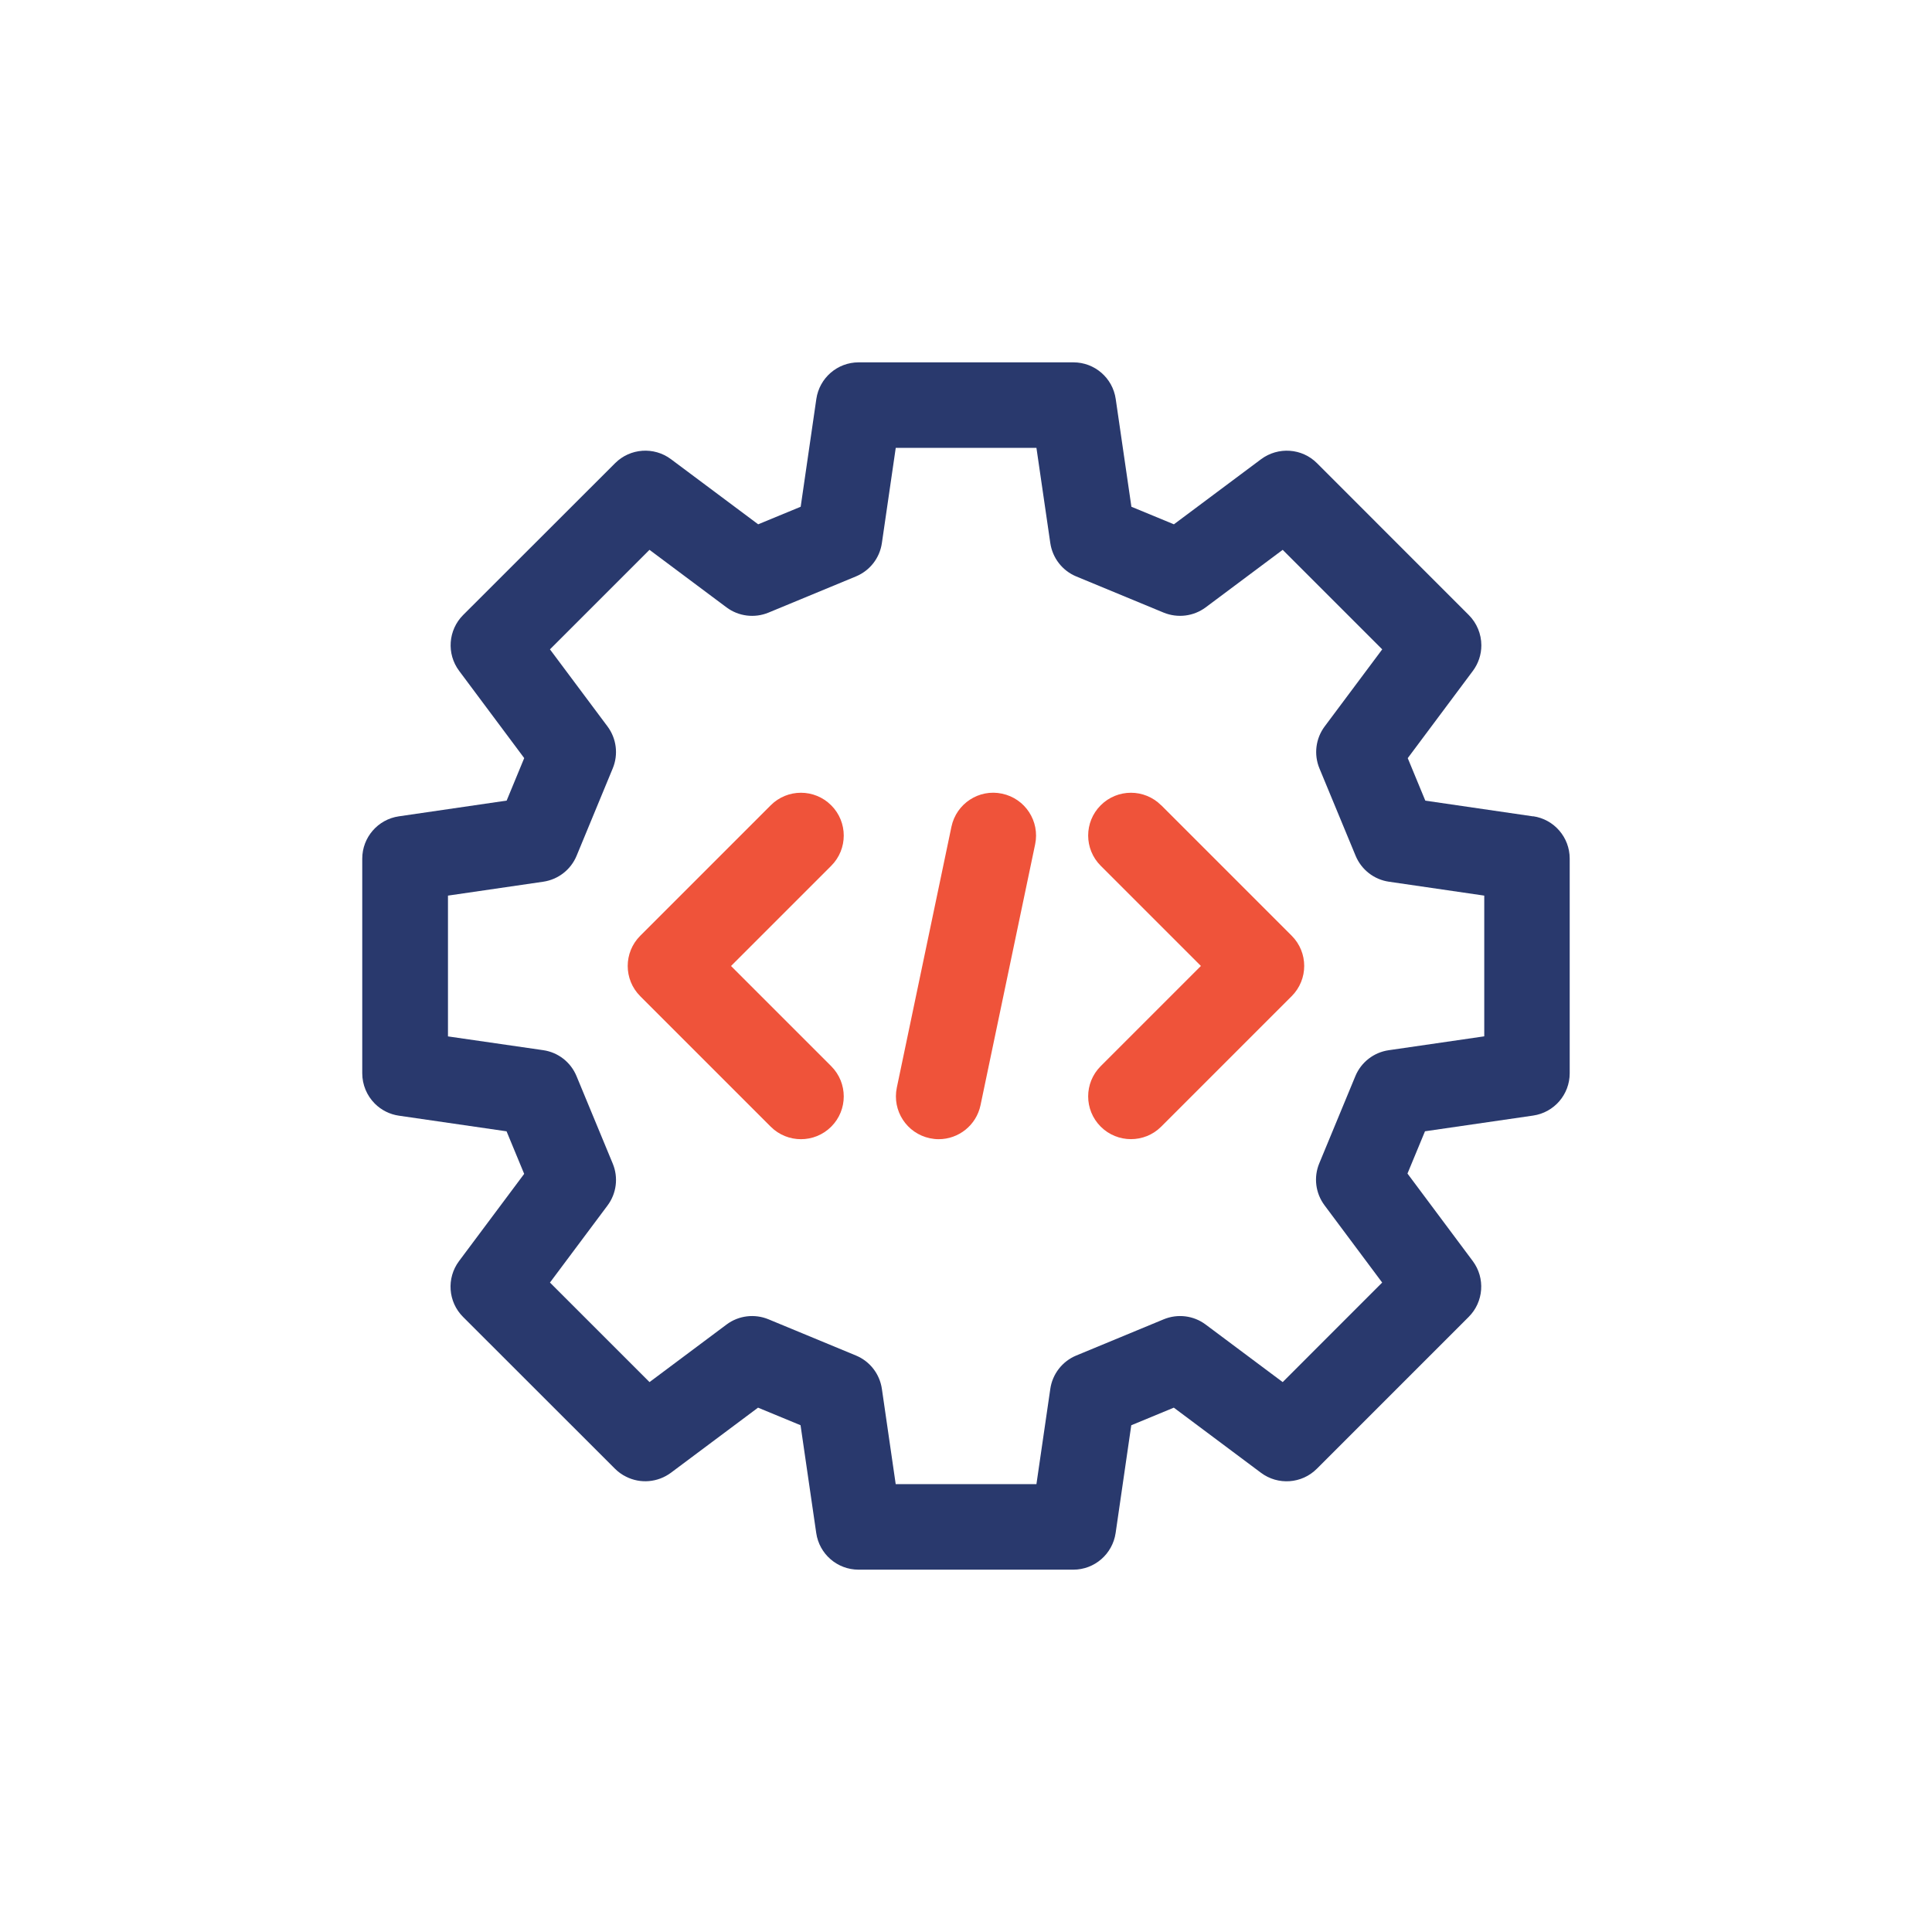 <svg width="160" height="160" viewBox="0 0 160 160" fill="none" xmlns="http://www.w3.org/2000/svg">
<path d="M126.969 67.609L118.038 66.306L116.583 62.786L121.976 55.561C122.431 54.954 122.679 54.21 122.679 53.444C122.679 52.504 122.301 51.597 121.639 50.935L109.07 38.361C107.826 37.111 105.853 36.981 104.443 38.025L97.218 43.421L93.698 41.967L92.399 33.043C92.147 31.299 90.656 30.008 88.894 30.008H71.11C69.348 30.008 67.86 31.299 67.605 33.043L66.309 41.967L62.789 43.421L55.564 38.025C54.158 36.977 52.185 37.111 50.938 38.361L38.357 50.931C37.114 52.175 36.969 54.144 38.021 55.554L43.413 62.782L41.959 66.302L33.031 67.605C31.292 67.857 30 69.352 30 71.11V88.887C30 89.827 30.378 90.734 31.04 91.397C31.58 91.937 32.284 92.288 33.035 92.396L41.951 93.691L43.41 97.215L38.017 104.436C36.962 105.846 37.103 107.819 38.35 109.063L50.927 121.632C51.201 121.906 51.512 122.128 51.852 122.294C53.048 122.898 54.48 122.768 55.561 121.969L62.778 116.576L66.298 118.031L67.597 126.958C67.849 128.701 69.34 129.993 71.102 129.993H88.887C90.648 129.993 92.136 128.698 92.392 126.954L93.687 118.034L97.211 116.576L104.428 121.969C105.831 123.02 107.807 122.887 109.055 121.636L121.632 109.059C122.875 107.815 123.019 105.846 121.968 104.436L116.561 97.189L118.012 93.688L126.961 92.388C128.705 92.137 129.996 90.645 129.996 88.883V71.103C129.996 69.345 128.705 67.849 126.965 67.598L126.969 67.609ZM122.912 85.826L115.01 86.974C113.774 87.151 112.723 87.966 112.245 89.12L109.255 96.345C108.777 97.496 108.944 98.814 109.688 99.813L114.466 106.216L106.227 114.459L99.85 109.695C98.847 108.94 97.522 108.785 96.374 109.259L89.127 112.26C87.976 112.738 87.158 113.789 86.981 115.025L85.833 122.909H74.178L73.034 115.022C72.853 113.782 72.039 112.734 70.884 112.257L63.644 109.259C62.497 108.785 61.172 108.94 60.169 109.692L53.791 114.459L45.545 106.216L50.309 99.839C51.06 98.836 51.223 97.518 50.745 96.364L47.744 89.117C47.266 87.962 46.215 87.144 44.979 86.97L37.099 85.83V74.171L44.99 73.02C46.226 72.838 47.274 72.024 47.751 70.873L50.745 63.633C51.223 62.479 51.056 61.161 50.312 60.162L45.545 53.777L53.788 45.535L60.169 50.302C61.168 51.046 62.489 51.209 63.641 50.735L70.884 47.737C72.039 47.259 72.857 46.212 73.034 44.972L74.182 37.088H85.833L86.981 44.972C87.162 46.208 87.976 47.259 89.127 47.737L96.371 50.735C97.529 51.205 98.843 51.046 99.846 50.302L106.227 45.535L114.47 53.777L109.702 60.162C108.958 61.161 108.792 62.479 109.269 63.633L112.267 70.873C112.745 72.024 113.792 72.842 115.028 73.02L122.92 74.171V85.826H122.912Z" fill="#29396D"/>
<path d="M68.834 66.691C67.45 65.306 65.211 65.306 63.827 66.691L53.023 77.495C51.638 78.879 51.638 81.118 53.023 82.502L63.827 93.306C64.519 93.998 65.425 94.343 66.332 94.343C67.239 94.343 68.146 93.998 68.838 93.306C70.222 91.922 70.222 89.683 68.838 88.298L60.54 80L68.838 71.702C70.222 70.318 70.222 68.079 68.838 66.694L68.834 66.691Z" fill="#EF533A"/>
<path d="M96.163 66.691C94.779 65.306 92.54 65.306 91.155 66.691C89.771 68.075 89.771 70.314 91.155 71.698L99.454 79.996L91.155 88.295C89.771 89.679 89.771 91.918 91.155 93.302C91.847 93.995 92.754 94.339 93.661 94.339C94.568 94.339 95.475 93.995 96.167 93.302L106.971 82.499C108.355 81.114 108.355 78.875 106.971 77.491L96.167 66.687L96.163 66.691Z" fill="#EF533A"/>
<path d="M82.987 65.728C81.074 65.318 79.197 66.55 78.794 68.467L74.271 90.072C73.871 91.989 75.096 93.862 77.01 94.265C77.254 94.317 77.498 94.343 77.739 94.343C79.379 94.343 80.852 93.199 81.203 91.526L85.726 69.922C86.126 68.005 84.901 66.132 82.987 65.728Z" fill="#EF533A"/>
</svg>
